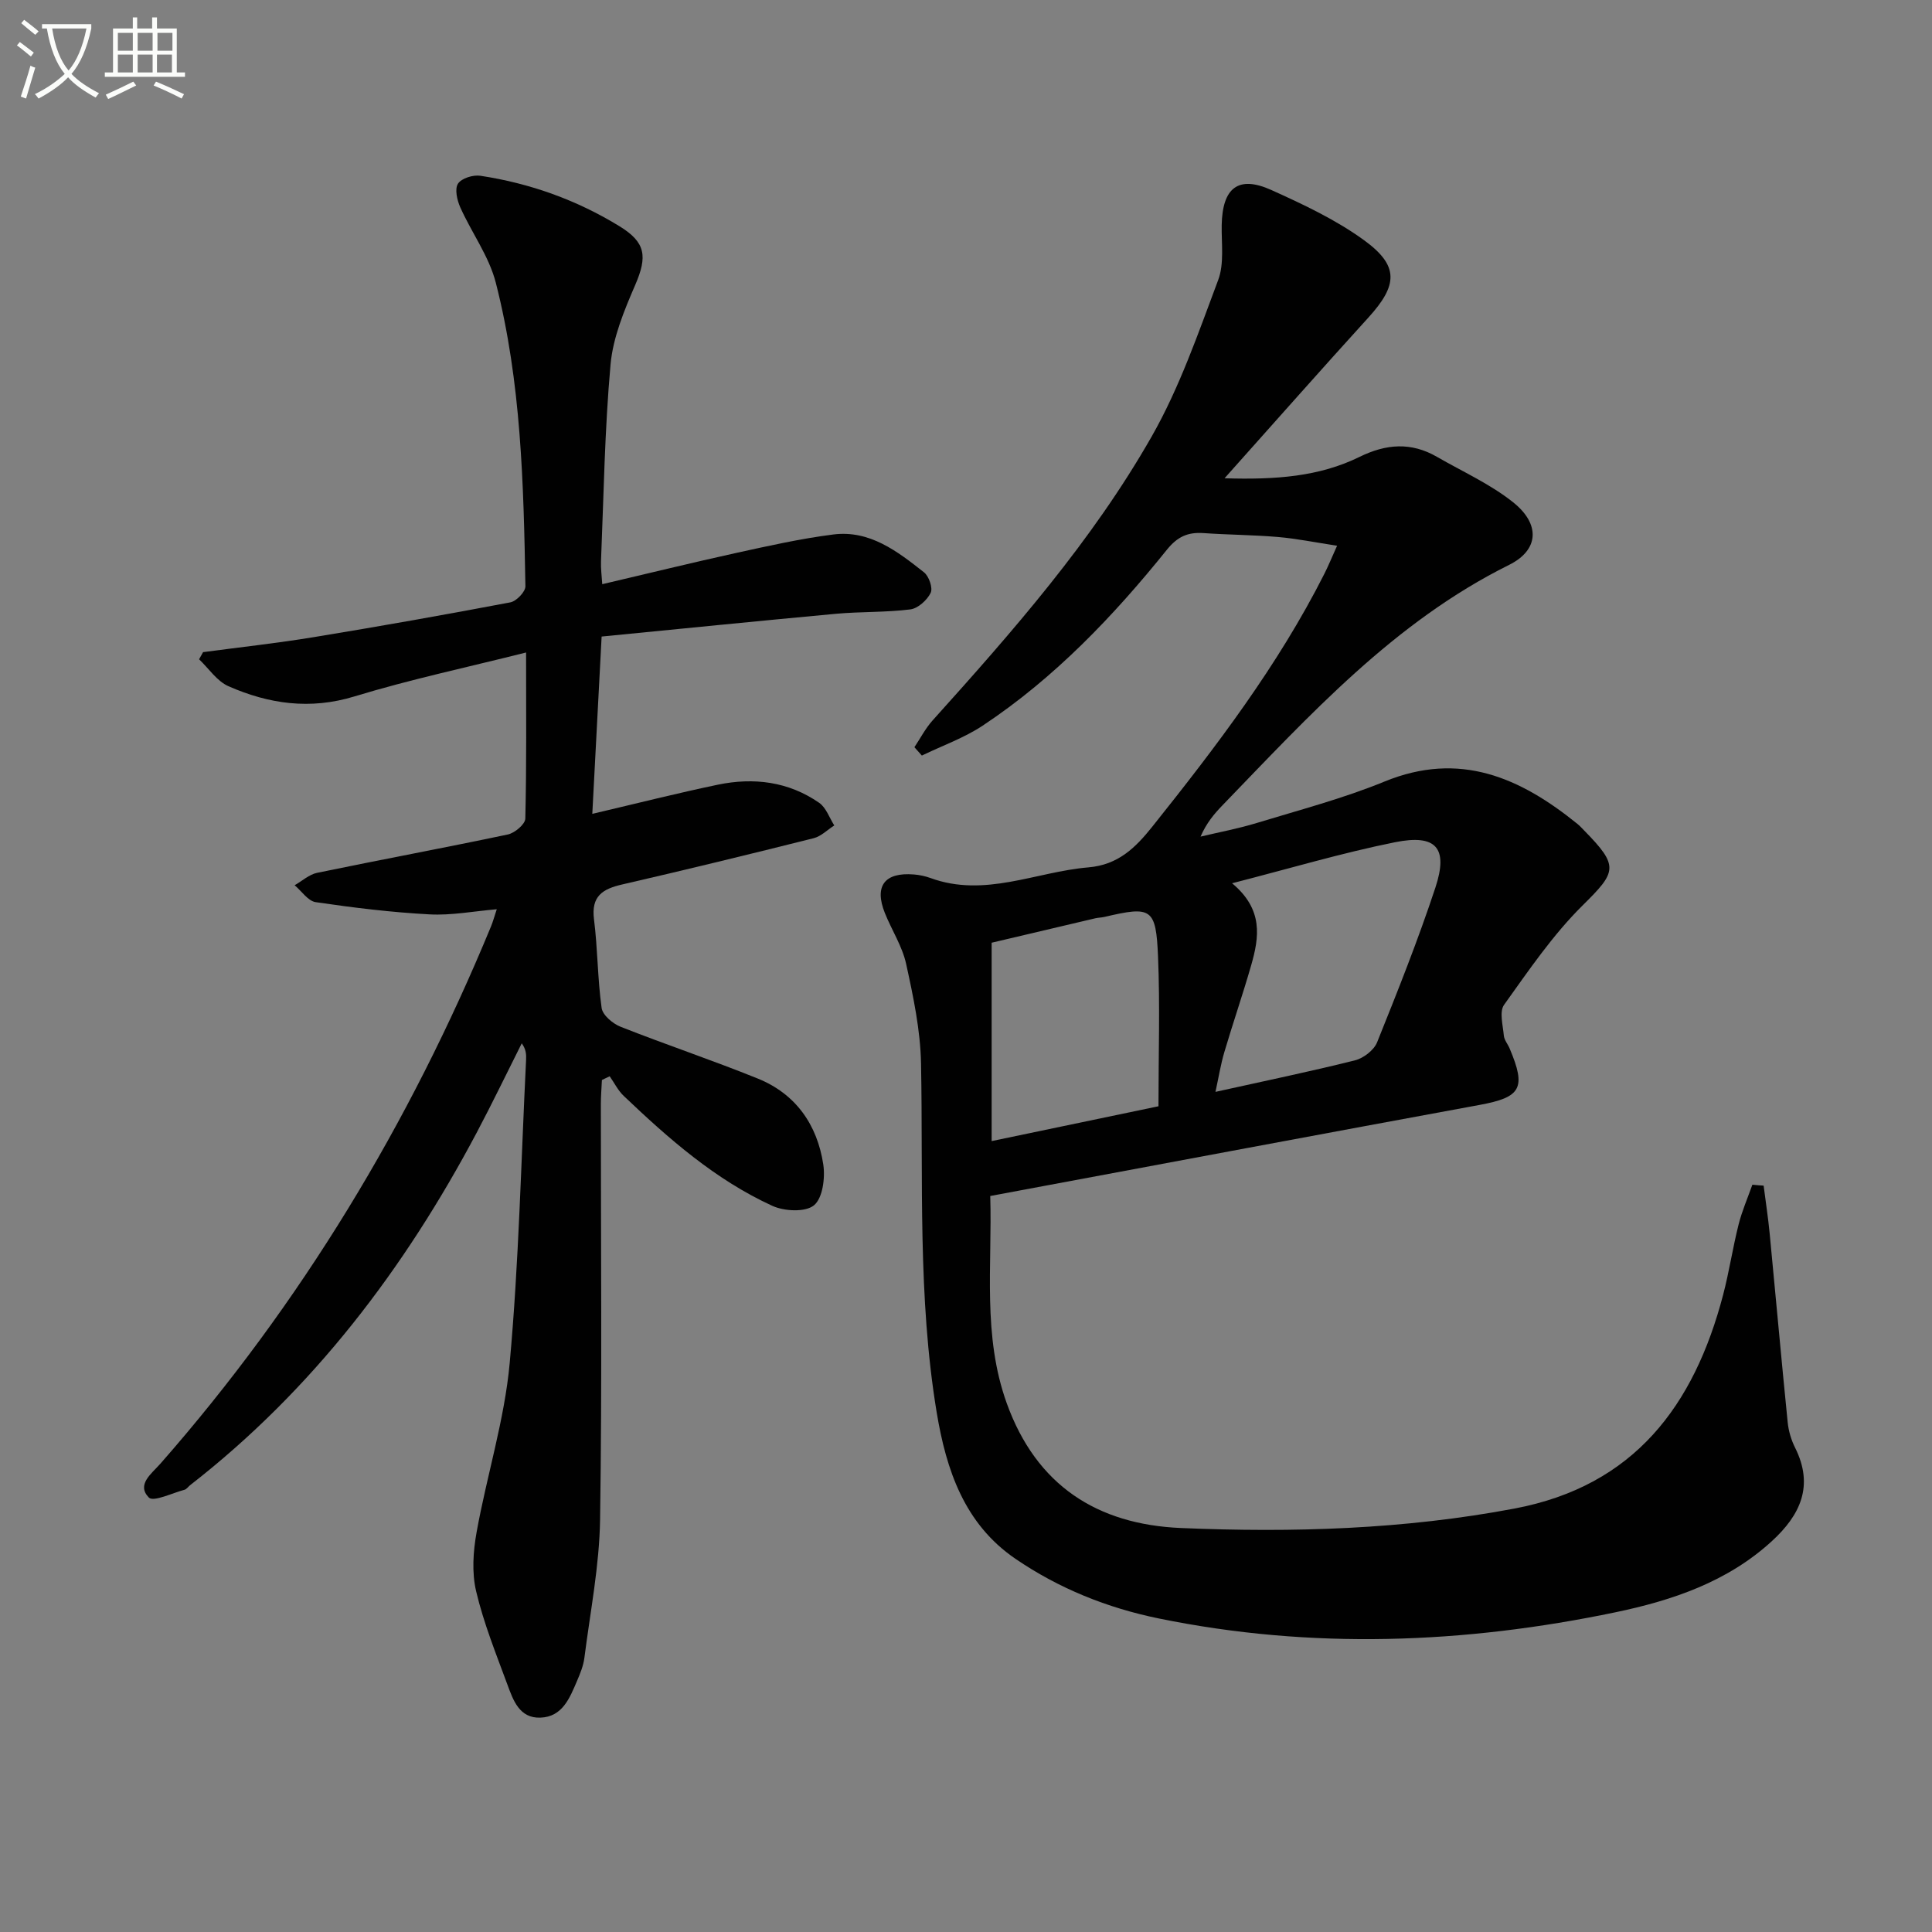 <svg enable-background="new 0 0 400 400" viewBox="0 0 400 400" xmlns="http://www.w3.org/2000/svg"><rect x="0" y="0" width="400" height="400" fill="#808080" stroke="none"/><path d="m6.4 11.7c-1-.8-1.9-1.6-2.9-2.3l.6-.7c.9.7 1.9 1.4 2.9 2.2zm-2.1 8.3c.7-2.1 1.4-4.2 2-6.4.2.1.6.3 1 .4-.7 2.3-1.3 4.4-1.9 6.4zm3-12.8c-1.1-.9-2.1-1.7-2.9-2.4l.6-.7c1 .8 2 1.5 3 2.4zm1.4-1.3v-.9h10.2v.9c-.9 4.2-2.3 7.3-4.1 9.4 1.3 1.4 3.2 2.7 5.7 4-.2.2-.4.5-.7.9-2.5-1.4-4.4-2.7-5.7-4.2-1.4 1.5-3.5 3-6.1 4.4 0 0 0 0-.1-.1-.3-.4-.5-.7-.7-.8 2.7-1.3 4.7-2.8 6.2-4.2-1.8-2.2-3-5.3-3.7-9.4zm9.2 0h-7.1c.6 3.8 1.7 6.7 3.4 8.7 1.7-2 2.9-4.8 3.7-8.7z" fill="#fbfcfa"/><path d="m31.6 3.6h.9v2.3h4.1v9.1h1.7v.9h-16.6v-.9h1.7v-9.1h4.1v-2.3h.9v2.3h3.1v-2.3zm-4 13.3.6.8c-1.9.9-3.8 1.9-5.8 2.8-.2-.3-.3-.6-.5-.9 2-.9 3.9-1.8 5.7-2.7zm-3.2-10.1v3.7h3.1v-3.7zm0 4.5v3.7h3.1v-3.7zm4.1-4.5v3.7h3.1v-3.7zm0 4.5v3.7h3.1v-3.7zm9.1 9.1c-2.1-1.1-4.1-2-5.8-2.7l.5-.8c2.2.9 4.1 1.8 5.8 2.6zm-1.9-13.6h-3.1v3.7h3.1zm-3.2 4.5v3.7h3.1v-3.7z" fill="#fbfcfa"/><g fill="#010101"><path d="m365.14 245.47c.42 3.3.93 6.59 1.25 9.9 1.26 13.03 2.42 26.08 3.73 39.1.18 1.78.72 3.63 1.52 5.23 3.97 7.91 1.11 13.98-4.83 19.41-9.19 8.41-20.59 12.24-32.32 14.69-31.38 6.54-62.94 7.75-94.55 1.29-10.71-2.19-20.71-6.21-29.72-12.37-10.57-7.22-14.32-18.42-16.29-30.3-3.96-23.94-2.78-48.12-3.24-72.24-.13-6.89-1.6-13.83-3.08-20.6-.8-3.66-2.99-7.01-4.41-10.55-2.24-5.59-.05-8.48 6.02-7.98 1.15.09 2.33.34 3.41.73 11.25 4.13 21.82-1.28 32.71-2.2 6.14-.52 9.72-4.03 13.24-8.44 13.2-16.54 26-33.32 35.6-52.31.81-1.6 1.49-3.26 2.65-5.84-4.53-.69-8.36-1.48-12.24-1.81-5.13-.44-10.29-.45-15.43-.81-3.23-.22-5.38.73-7.57 3.45-11.1 13.79-23.29 26.56-38.14 36.42-3.87 2.56-8.38 4.15-12.59 6.19-.51-.58-1.03-1.15-1.54-1.73 1.24-1.86 2.28-3.89 3.76-5.54 16.62-18.46 33.04-37.16 45.37-58.8 5.77-10.13 9.64-21.4 13.76-32.38 1.28-3.41.66-7.56.73-11.37.14-7.73 3.43-10.36 10.28-7.27 6.63 2.99 13.35 6.15 19.19 10.39 7.31 5.31 6.99 9.32.89 16.03-9.72 10.68-19.27 21.51-29.77 33.26 10.65.33 19.63-.35 27.91-4.41 5.55-2.73 10.72-3.11 16.06-.03 5.3 3.06 11.01 5.62 15.75 9.39 5.71 4.54 5.39 9.9-.8 12.98-23.84 11.84-41.31 31.13-59.36 49.79-1.71 1.77-3.3 3.65-4.53 6.47 3.87-.92 7.8-1.65 11.6-2.81 8.88-2.71 17.93-5.08 26.49-8.59 15.58-6.38 28.11-.81 39.95 8.78.52.42.96.92 1.43 1.4 7.25 7.38 6.66 8.52-.38 15.48-6.17 6.11-11.16 13.46-16.25 20.57-1.01 1.42-.24 4.21-.05 6.35.08.93.83 1.78 1.21 2.7 3.48 8.23 2.34 10.1-6.27 11.68-31.81 5.85-63.6 11.82-95.39 17.75-1.77.33-3.55.66-5.88 1.1.43 14.44-1.65 28.88 3.43 42.95 6.13 16.97 18.69 25.05 36.05 25.79 23.12.98 46.19.29 69.06-4.03 24.82-4.69 37.18-21.33 43.19-44.23 1.26-4.81 1.99-9.76 3.21-14.59.71-2.81 1.88-5.49 2.85-8.23.77.09 1.55.14 2.33.19zm-110.05-62.6c6.52 5.43 5.61 11.19 3.96 16.95-1.73 6.04-3.79 12-5.57 18.03-.75 2.54-1.17 5.19-1.83 8.21 10.19-2.26 19.58-4.2 28.86-6.52 1.77-.44 3.94-2.1 4.6-3.73 4.26-10.58 8.49-21.21 12.07-32.03 2.71-8.22.19-11.13-8.38-9.4-10.95 2.2-21.7 5.41-33.71 8.49zm-15.24 46.17c0-10.78.33-20.88-.09-30.95-.42-10.1-1.35-10.54-11.06-8.26-.64.15-1.32.15-1.96.3-7.29 1.71-14.58 3.43-21.43 5.05v41.07c11.7-2.45 23-4.81 34.54-7.21z"/><path d="m124.56 131.79c-.65 12.38-1.26 23.93-1.93 36.71 9.38-2.2 17.65-4.3 26-6.04 7.42-1.54 14.63-.65 20.98 3.76 1.43 1 2.1 3.09 3.12 4.68-1.42.9-2.72 2.25-4.27 2.64-13.19 3.31-26.4 6.53-39.65 9.58-4.05.93-6.44 2.42-5.83 7.21.77 6.09.73 12.28 1.58 18.36.21 1.49 2.32 3.26 3.95 3.9 9.4 3.71 19 6.92 28.37 10.71 7.88 3.18 12.32 9.57 13.57 17.78.42 2.78-.12 6.99-1.93 8.47-1.78 1.46-6.15 1.24-8.63.1-11.79-5.4-21.45-13.89-30.75-22.75-1.19-1.13-1.95-2.7-2.91-4.07-.54.26-1.07.51-1.61.77-.08 1.67-.22 3.35-.22 5.02-.01 28.66.27 57.32-.16 85.97-.14 9.57-2.04 19.12-3.25 28.66-.21 1.62-.86 3.22-1.51 4.74-1.52 3.53-3 7.46-7.59 7.63-4.37.16-5.65-3.63-6.85-6.88-2.35-6.36-4.91-12.71-6.46-19.28-.92-3.88-.62-8.27.1-12.26 2.11-11.72 5.78-23.25 6.85-35.03 1.9-20.84 2.35-41.82 3.39-62.75.05-1.08.01-2.17-.9-3.41-3.09 6.15-6.07 12.35-9.29 18.43-14.98 28.25-33.96 53.28-59.38 73.06-.39.31-.72.82-1.15.94-2.53.67-6.43 2.57-7.38 1.61-2.62-2.67.56-4.94 2.36-6.98 29.14-33.18 51.63-70.46 68.46-111.22.44-1.06.73-2.17 1.21-3.6-4.81.41-9.4 1.31-13.94 1.06-7.88-.42-15.74-1.38-23.55-2.53-1.59-.23-2.91-2.29-4.36-3.5 1.55-.88 3-2.23 4.65-2.57 13.15-2.72 26.35-5.17 39.49-7.94 1.43-.3 3.59-2.12 3.62-3.28.27-11.13.16-22.27.16-34.4-12.22 3.08-24.02 5.58-35.51 9.09-9.21 2.82-17.75 1.57-26.12-2.11-2.38-1.05-4.07-3.67-6.07-5.57.27-.49.55-.99.82-1.48 7.65-1.02 15.34-1.86 22.95-3.11 13.59-2.23 27.15-4.63 40.68-7.2 1.25-.24 3.13-2.2 3.11-3.33-.37-21.11-.86-42.27-6.13-62.85-1.4-5.47-5.01-10.35-7.36-15.61-.66-1.48-1.18-3.79-.47-4.89.72-1.12 3.13-1.87 4.63-1.64 10.29 1.56 19.95 5.01 28.84 10.47 5.41 3.33 5.78 6.22 3.22 12.15-2.27 5.25-4.59 10.83-5.1 16.42-1.22 13.56-1.42 27.21-1.98 40.82-.06 1.44.15 2.9.26 4.7 9.53-2.23 18.68-4.48 27.87-6.5 6.62-1.45 13.25-2.94 19.96-3.79 7.55-.96 13.28 3.49 18.78 7.83 1.03.81 1.88 3.26 1.38 4.26-.74 1.51-2.63 3.22-4.21 3.42-5.1.64-10.29.44-15.42.91-16.02 1.48-32.02 3.1-48.49 4.71z"/></g></svg>
